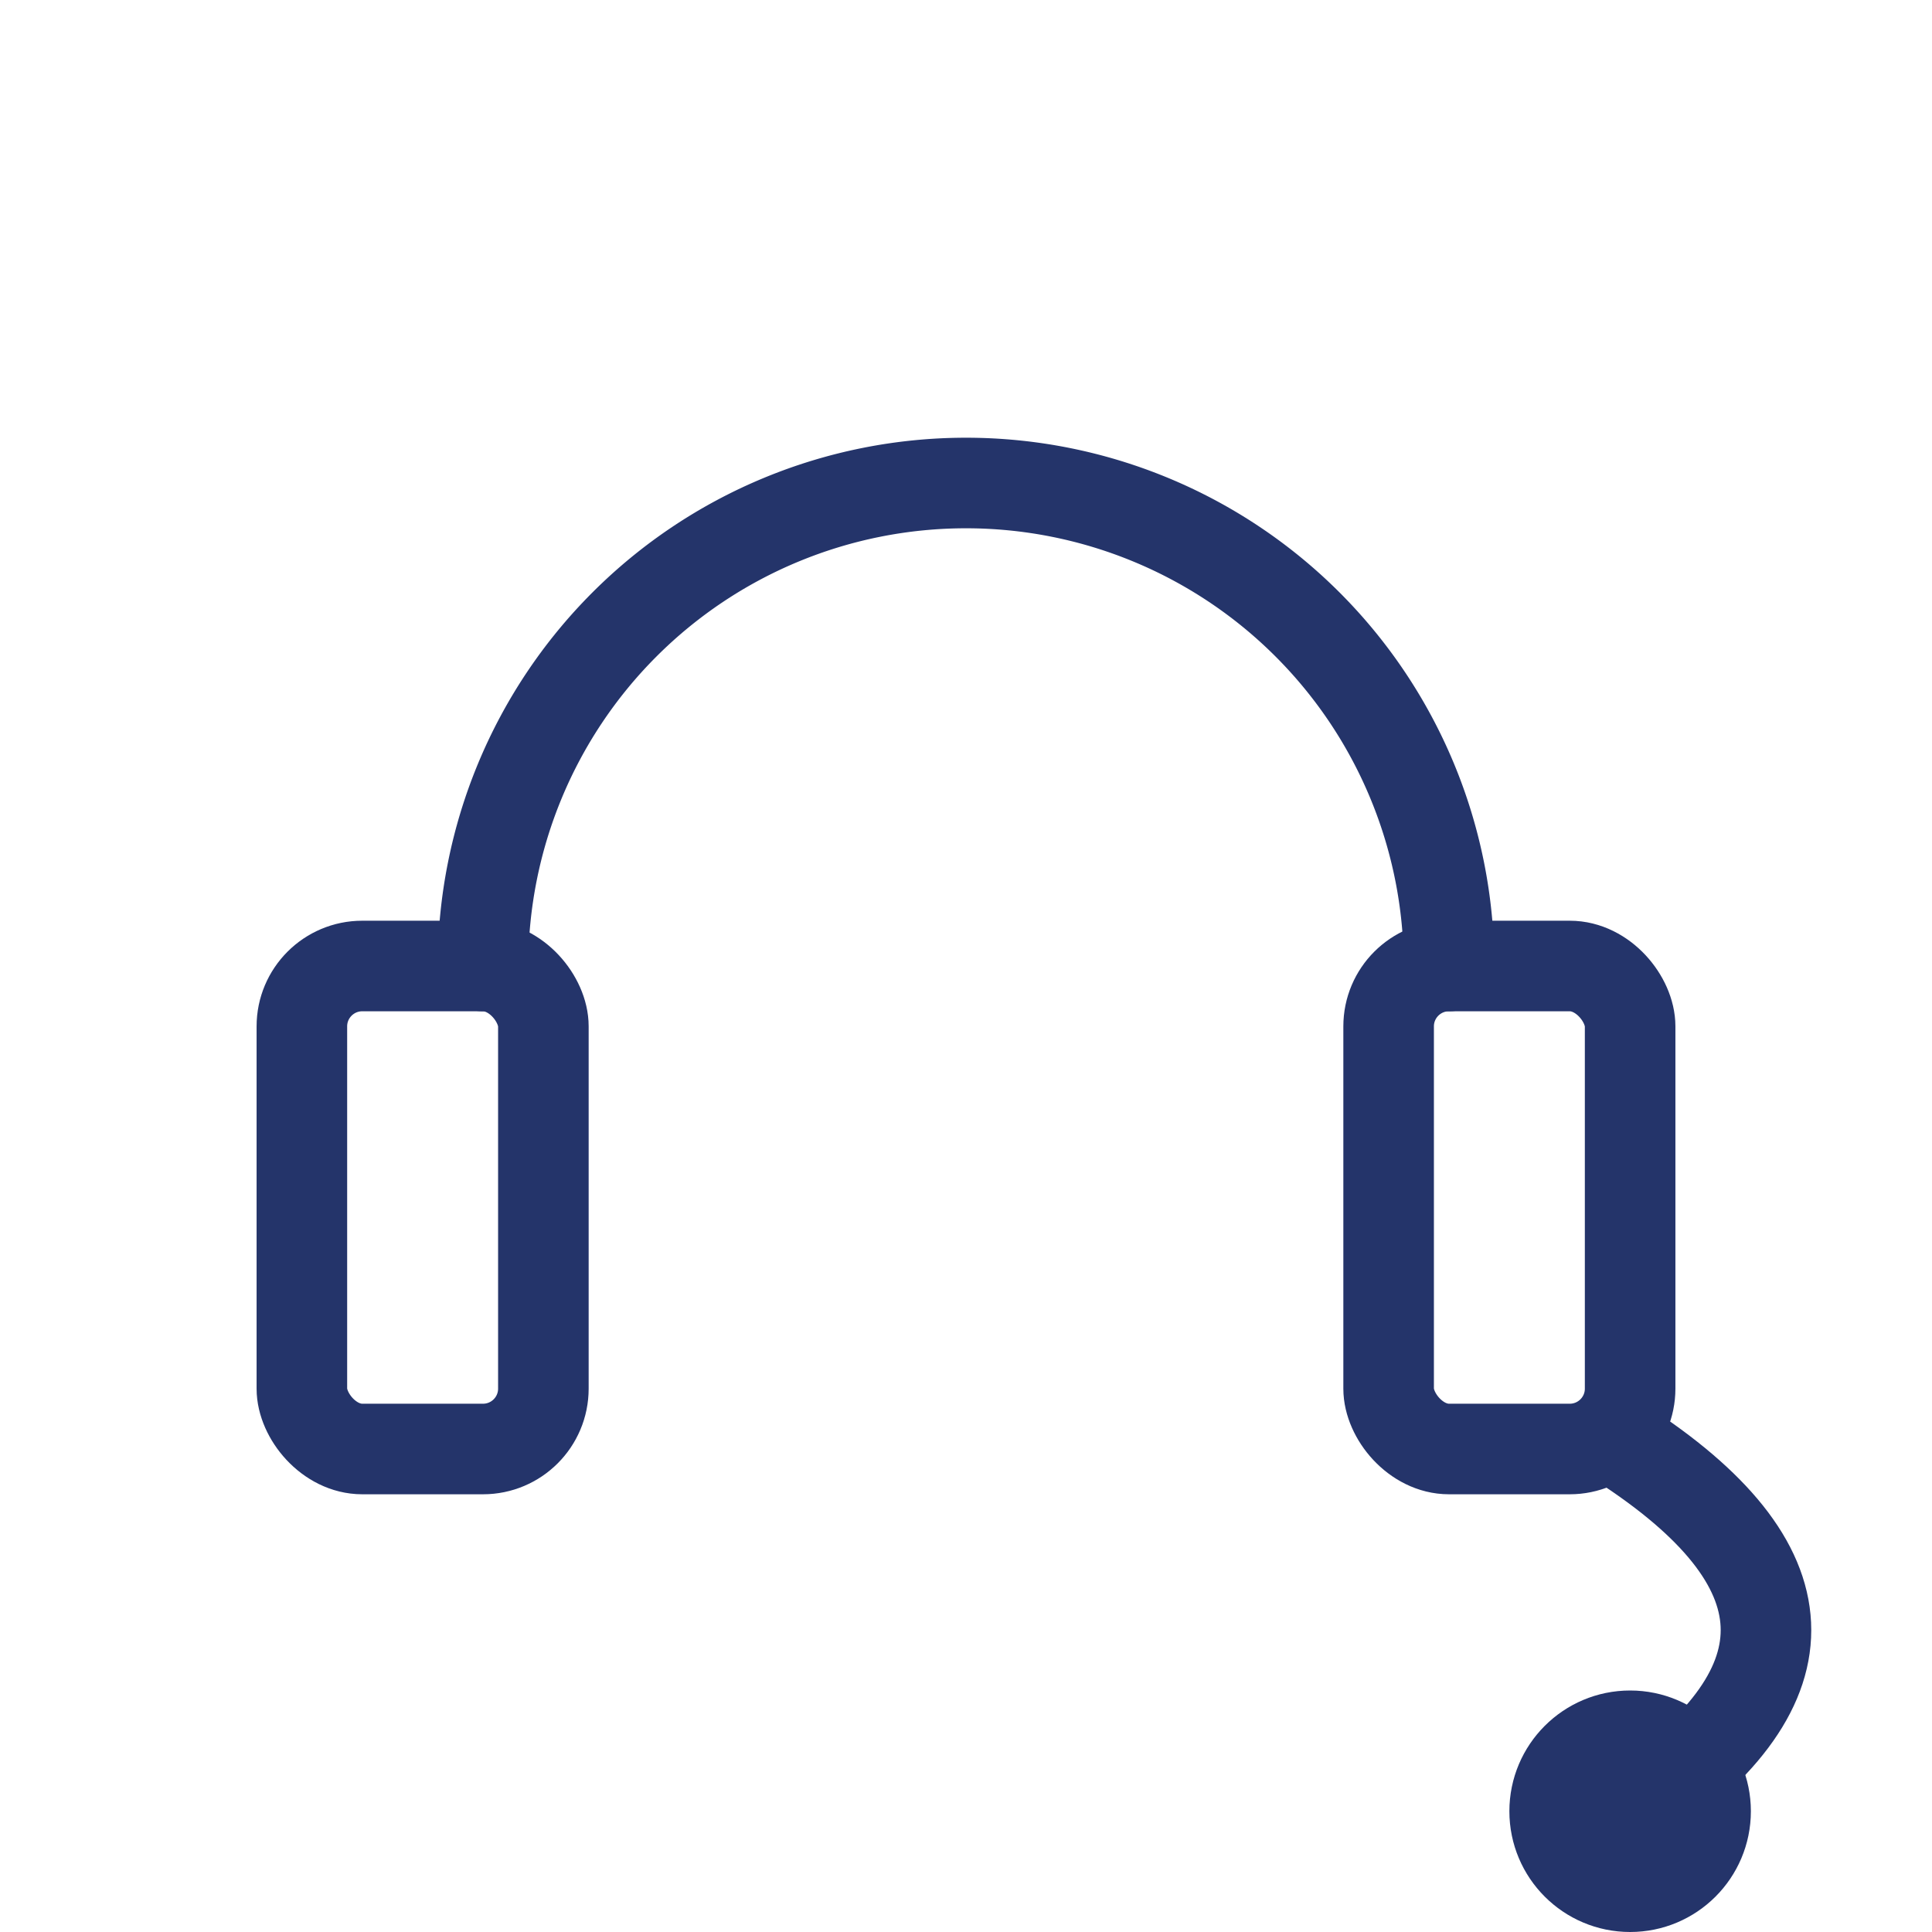 <svg xmlns="http://www.w3.org/2000/svg" width="64" height="64" viewBox="0 0 64 64" fill="none" stroke="#24346A" stroke-width="3" stroke-linecap="round" stroke-linejoin="round">
  <!-- Headband arc -->
  <path d="M16 32a16 16 0 0 1 32 0"></path>

  <!-- Left earcup -->
  <rect x="10" y="32" width="8" height="16" rx="2"></rect>

  <!-- Right earcup -->
  <rect x="46" y="32" width="8" height="16" rx="2"></rect>

  <!-- Mic boom -->
  <path d="M54 48c6 4 6 8 0 12"></path>
  
  <!-- Mic tip -->
  <circle cx="54" cy="60" r="2.5" fill="#24346A"></circle>
</svg>
